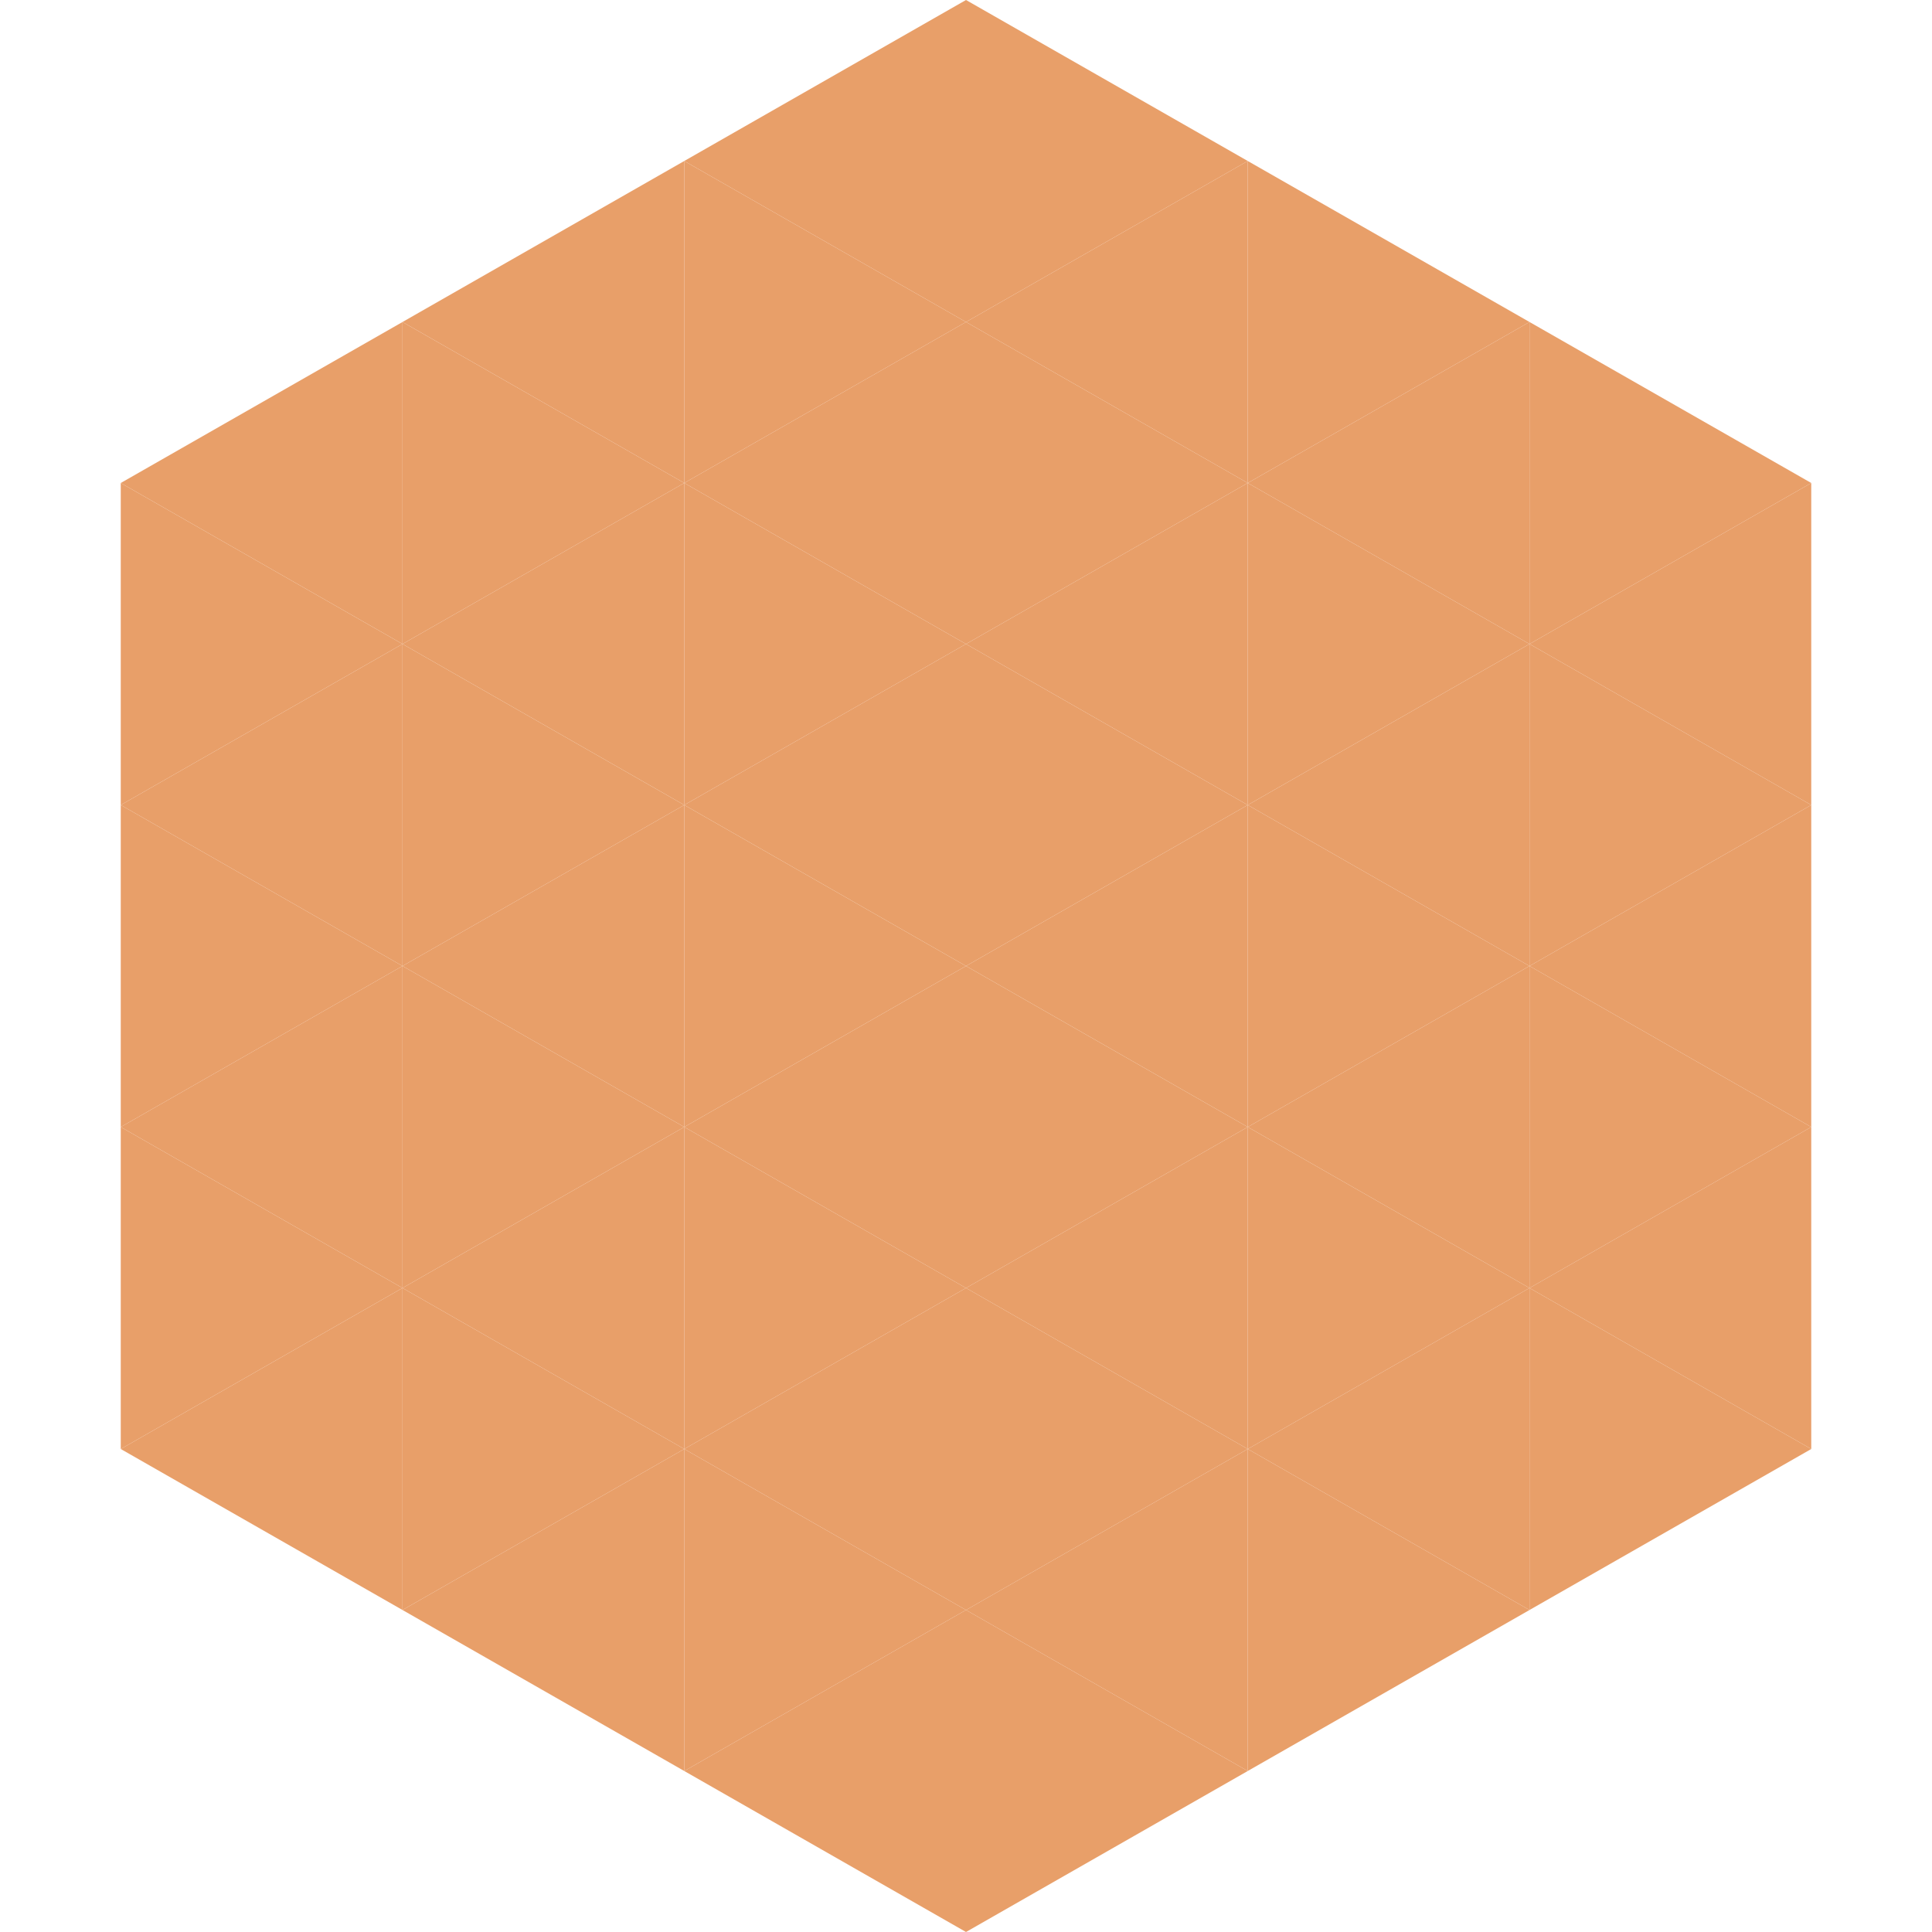 <?xml version="1.0"?>
<!-- Generated by SVGo -->
<svg width="240" height="240"
     xmlns="http://www.w3.org/2000/svg"
     xmlns:xlink="http://www.w3.org/1999/xlink">
<polygon points="50,40 15,60 50,80" style="fill:rgb(232,159,105)" />
<polygon points="190,40 225,60 190,80" style="fill:rgb(232,159,105)" />
<polygon points="15,60 50,80 15,100" style="fill:rgb(232,159,105)" />
<polygon points="225,60 190,80 225,100" style="fill:rgb(232,159,105)" />
<polygon points="50,80 15,100 50,120" style="fill:rgb(232,159,105)" />
<polygon points="190,80 225,100 190,120" style="fill:rgb(232,159,105)" />
<polygon points="15,100 50,120 15,140" style="fill:rgb(232,159,105)" />
<polygon points="225,100 190,120 225,140" style="fill:rgb(232,159,105)" />
<polygon points="50,120 15,140 50,160" style="fill:rgb(232,159,105)" />
<polygon points="190,120 225,140 190,160" style="fill:rgb(232,159,105)" />
<polygon points="15,140 50,160 15,180" style="fill:rgb(232,159,105)" />
<polygon points="225,140 190,160 225,180" style="fill:rgb(232,159,105)" />
<polygon points="50,160 15,180 50,200" style="fill:rgb(232,159,105)" />
<polygon points="190,160 225,180 190,200" style="fill:rgb(232,159,105)" />
<polygon points="15,180 50,200 15,220" style="fill:rgb(255,255,255); fill-opacity:0" />
<polygon points="225,180 190,200 225,220" style="fill:rgb(255,255,255); fill-opacity:0" />
<polygon points="50,0 85,20 50,40" style="fill:rgb(255,255,255); fill-opacity:0" />
<polygon points="190,0 155,20 190,40" style="fill:rgb(255,255,255); fill-opacity:0" />
<polygon points="85,20 50,40 85,60" style="fill:rgb(232,159,105)" />
<polygon points="155,20 190,40 155,60" style="fill:rgb(232,159,105)" />
<polygon points="50,40 85,60 50,80" style="fill:rgb(232,159,105)" />
<polygon points="190,40 155,60 190,80" style="fill:rgb(232,159,105)" />
<polygon points="85,60 50,80 85,100" style="fill:rgb(232,159,105)" />
<polygon points="155,60 190,80 155,100" style="fill:rgb(232,159,105)" />
<polygon points="50,80 85,100 50,120" style="fill:rgb(232,159,105)" />
<polygon points="190,80 155,100 190,120" style="fill:rgb(232,159,105)" />
<polygon points="85,100 50,120 85,140" style="fill:rgb(232,159,105)" />
<polygon points="155,100 190,120 155,140" style="fill:rgb(232,159,105)" />
<polygon points="50,120 85,140 50,160" style="fill:rgb(232,159,105)" />
<polygon points="190,120 155,140 190,160" style="fill:rgb(232,159,105)" />
<polygon points="85,140 50,160 85,180" style="fill:rgb(232,159,105)" />
<polygon points="155,140 190,160 155,180" style="fill:rgb(232,159,105)" />
<polygon points="50,160 85,180 50,200" style="fill:rgb(232,159,105)" />
<polygon points="190,160 155,180 190,200" style="fill:rgb(232,159,105)" />
<polygon points="85,180 50,200 85,220" style="fill:rgb(232,159,105)" />
<polygon points="155,180 190,200 155,220" style="fill:rgb(232,159,105)" />
<polygon points="120,0 85,20 120,40" style="fill:rgb(232,159,105)" />
<polygon points="120,0 155,20 120,40" style="fill:rgb(232,159,105)" />
<polygon points="85,20 120,40 85,60" style="fill:rgb(232,159,105)" />
<polygon points="155,20 120,40 155,60" style="fill:rgb(232,159,105)" />
<polygon points="120,40 85,60 120,80" style="fill:rgb(232,159,105)" />
<polygon points="120,40 155,60 120,80" style="fill:rgb(232,159,105)" />
<polygon points="85,60 120,80 85,100" style="fill:rgb(232,159,105)" />
<polygon points="155,60 120,80 155,100" style="fill:rgb(232,159,105)" />
<polygon points="120,80 85,100 120,120" style="fill:rgb(232,159,105)" />
<polygon points="120,80 155,100 120,120" style="fill:rgb(232,159,105)" />
<polygon points="85,100 120,120 85,140" style="fill:rgb(232,159,105)" />
<polygon points="155,100 120,120 155,140" style="fill:rgb(232,159,105)" />
<polygon points="120,120 85,140 120,160" style="fill:rgb(232,159,105)" />
<polygon points="120,120 155,140 120,160" style="fill:rgb(232,159,105)" />
<polygon points="85,140 120,160 85,180" style="fill:rgb(232,159,105)" />
<polygon points="155,140 120,160 155,180" style="fill:rgb(232,159,105)" />
<polygon points="120,160 85,180 120,200" style="fill:rgb(232,159,105)" />
<polygon points="120,160 155,180 120,200" style="fill:rgb(232,159,105)" />
<polygon points="85,180 120,200 85,220" style="fill:rgb(232,159,105)" />
<polygon points="155,180 120,200 155,220" style="fill:rgb(232,159,105)" />
<polygon points="120,200 85,220 120,240" style="fill:rgb(232,159,105)" />
<polygon points="120,200 155,220 120,240" style="fill:rgb(232,159,105)" />
<polygon points="85,220 120,240 85,260" style="fill:rgb(255,255,255); fill-opacity:0" />
<polygon points="155,220 120,240 155,260" style="fill:rgb(255,255,255); fill-opacity:0" />
</svg>
